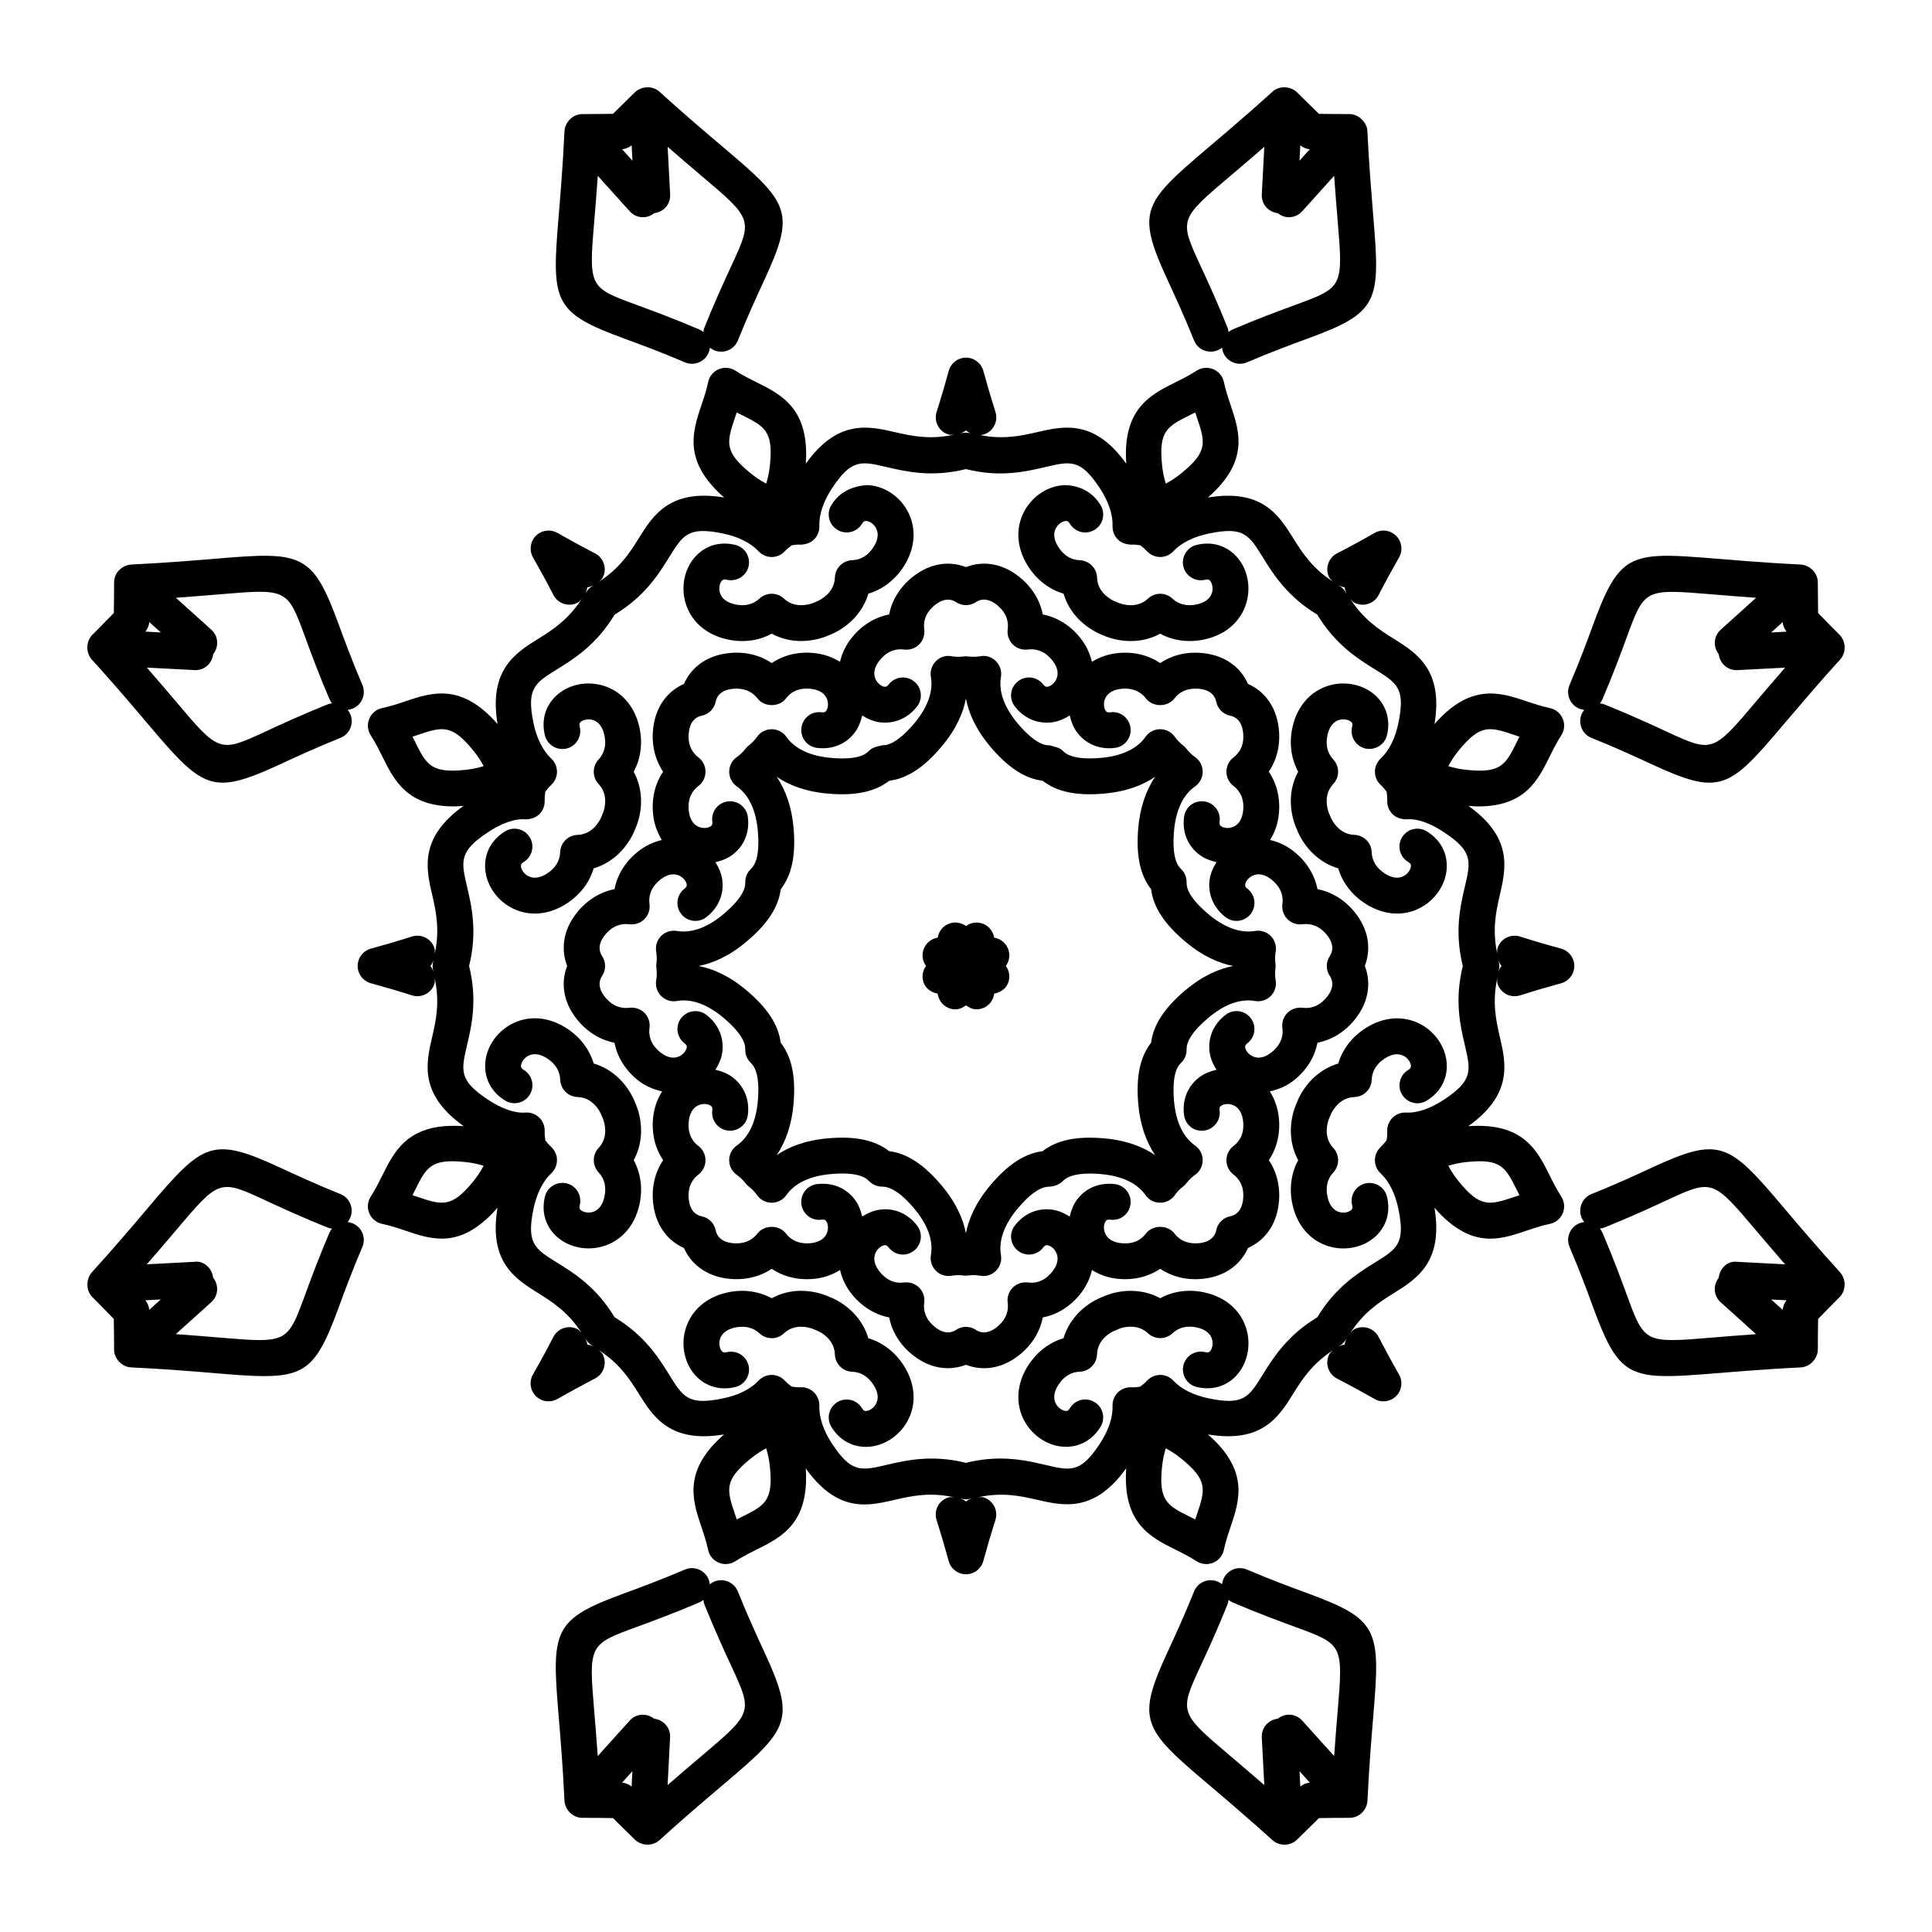 <?xml version="1.0" encoding="UTF-8"?>
<!-- Uploaded to: ICON Repo, www.iconrepo.com, Generator: ICON Repo Mixer Tools -->
<svg fill="#000000" width="800px" height="800px" version="1.1" viewBox="144 144 512 512" xmlns="http://www.w3.org/2000/svg">
 <g>
  <path d="m388.85 404.59c0.637 1.555 2.07 2.453 3.648 2.719 0.203 1.672 1.27 3.16 2.894 3.824 0.586 0.242 1.199 0.352 1.801 0.352 1.035 0 1.969-0.441 2.793-1.066 0.828 0.625 1.762 1.066 2.793 1.066 0.613 0 1.227-0.121 1.82-0.363 1.621-0.668 2.68-2.156 2.879-3.82 1.574-0.27 3.004-1.164 3.641-2.715 0.648-1.566 0.395-3.301-0.555-4.606 0.949-1.305 1.203-3.039 0.555-4.606-0.645-1.566-2.059-2.633-3.656-2.887-0.254-1.594-1.301-3.004-2.867-3.648-1.555-0.633-3.297-0.379-4.609 0.562-1.305-0.953-3.043-1.211-4.598-0.574-1.574 0.641-2.633 2.059-2.887 3.66-1.602 0.254-3.012 1.316-3.656 2.887-0.648 1.566-0.395 3.301 0.555 4.606-0.945 1.309-1.199 3.043-0.551 4.609z"/>
  <path d="m344.84 364.27c0.641 7.566-1.215 9.395-1.914 10.082-0.918 0.902-1.43 2.137-1.422 3.426 0.008 0.977 0.027 3.582-5.777 8.477-4.242 3.574-8.492 5.106-12.328 4.457-1.512-0.25-3.09 0.223-4.188 1.316-1.094 1.105-1.586 2.664-1.312 4.188 0.176 1.02 0.199 2.078 0.055 3.164-0.051 0.41-0.051 0.816 0 1.227 0.145 1.078 0.121 2.144-0.055 3.164-0.27 1.531 0.223 3.09 1.316 4.188 1.105 1.105 2.668 1.586 4.191 1.316 3.777-0.676 8.062 0.855 12.32 4.445 5.805 4.902 5.789 7.512 5.777 8.484-0.008 1.289 0.5 2.523 1.422 3.426 0.695 0.688 2.555 2.516 1.914 10.082-0.469 5.543-2.394 9.645-5.566 11.855-1.273 0.891-2.027 2.34-2.031 3.891s0.75 3.008 2.019 3.898c0.855 0.594 1.625 1.336 2.297 2.211 0.25 0.324 0.539 0.613 0.859 0.863 0.867 0.66 1.602 1.43 2.191 2.273 0.887 1.273 2.34 2.031 3.894 2.031h0.004c1.551 0 3.008-0.762 3.894-2.031 2.223-3.176 6.32-5.098 11.867-5.57 7.562-0.66 9.379 1.215 10.078 1.914 0.902 0.93 2.336 1.449 3.422 1.422 0.895 0.055 3.559-0.047 8.48 5.773 3.582 4.25 5.125 8.512 4.453 12.328-0.266 1.531 0.227 3.09 1.316 4.188 0.902 0.902 2.113 1.391 3.363 1.391 0.27 0 0.543-0.02 0.812-0.074 1.039-0.156 2.106-0.195 3.199-0.055 0.391 0.055 0.797 0.055 1.188 0 1.109-0.148 2.176-0.113 3.199 0.055 1.547 0.324 3.09-0.223 4.176-1.328 1.094-1.094 1.582-2.656 1.312-4.176-0.672-3.816 0.867-8.078 4.445-12.328 4.922-5.82 7.562-5.746 8.484-5.773 1.094-0.082 2.519-0.492 3.422-1.422 0.691-0.688 2.539-2.535 10.086-1.914 5.539 0.473 9.637 2.394 11.859 5.57 0.887 1.273 2.344 2.031 3.894 2.031h0.004c1.555 0 3.008-0.762 3.894-2.031 0.59-0.844 1.324-1.617 2.191-2.273 0.32-0.25 0.609-0.539 0.859-0.863 0.672-0.871 1.445-1.617 2.297-2.211 1.266-0.891 2.019-2.348 2.019-3.898s-0.762-3-2.031-3.891c-3.172-2.211-5.098-6.312-5.566-11.855-0.637-7.574 1.215-9.395 1.914-10.082 0.918-0.902 1.43-2.137 1.422-3.426-0.008-0.977-0.027-3.574 5.773-8.484 4.262-3.594 8.527-5.125 12.324-4.445 1.523 0.27 3.09-0.215 4.191-1.316 1.094-1.094 1.586-2.656 1.316-4.188-0.176-1.02-0.199-2.09-0.055-3.164 0.051-0.41 0.051-0.816 0-1.227-0.145-1.086-0.121-2.144 0.055-3.164 0.273-1.523-0.219-3.082-1.312-4.188-1.102-1.094-2.656-1.578-4.188-1.316-3.875 0.648-8.086-0.883-12.332-4.457-5.801-4.902-5.785-7.5-5.773-8.477 0.008-1.289-0.5-2.523-1.422-3.426-0.695-0.688-2.547-2.508-1.914-10.082 0.469-5.543 2.394-9.645 5.566-11.855 1.273-0.891 2.031-2.34 2.031-3.891 0-1.551-0.75-3.008-2.019-3.898-0.855-0.594-1.625-1.336-2.297-2.211-0.25-0.324-0.539-0.613-0.859-0.863-0.867-0.66-1.602-1.43-2.191-2.273-0.887-1.273-2.34-2.031-3.894-2.031h-0.004c-1.551 0-3.008 0.762-3.894 2.031-2.219 3.164-6.316 5.098-11.859 5.57-7.539 0.648-9.402-1.227-10.086-1.914-0.902-0.918-2.223-1.012-3.422-1.422-0.902 0.02-3.559 0.047-8.48-5.773-3.582-4.25-5.125-8.512-4.453-12.328 0.27-1.523-0.219-3.082-1.312-4.176-1.086-1.105-2.621-1.645-4.176-1.328-1.02 0.168-2.09 0.203-3.199 0.055-0.391-0.055-0.797-0.055-1.188 0-1.09 0.148-2.16 0.121-3.199-0.055-1.527-0.324-3.082 0.223-4.176 1.316-1.09 1.094-1.582 2.656-1.316 4.188 0.672 3.816-0.867 8.078-4.445 12.328-4.926 5.82-7.617 5.766-8.484 5.773-1.188 0.297-2.519 0.5-3.422 1.422-0.688 0.695-2.523 2.582-10.07 1.914-5.551-0.473-9.656-2.406-11.871-5.57-0.887-1.273-2.344-2.031-3.894-2.031h-0.004c-1.555 0-3.008 0.762-3.894 2.031-0.59 0.844-1.324 1.617-2.191 2.273-0.32 0.25-0.609 0.539-0.859 0.863-0.672 0.871-1.445 1.617-2.297 2.211-1.266 0.891-2.023 2.348-2.019 3.898 0.004 1.551 0.762 3 2.031 3.891 3.168 2.211 5.094 6.312 5.562 11.855zm6.062 15.391c2.934-3.769 4.023-8.977 3.406-16.191-0.445-5.309-1.996-9.953-4.481-13.617 3.156 2.164 7.551 3.945 13.637 4.465 7.207 0.633 12.418-0.484 16.184-3.406 4.738-0.594 9.195-3.508 13.863-9.043 3.914-4.641 5.754-8.984 6.469-12.727 0.715 3.742 2.559 8.086 6.469 12.727 4.668 5.531 9.121 8.449 13.859 9.043 3.769 2.926 8.98 4.039 16.199 3.406 6.082-0.52 10.473-2.312 13.621-4.465-2.484 3.668-4.035 8.309-4.481 13.617-0.613 7.215 0.477 12.422 3.406 16.191 0.594 4.742 3.508 9.191 9.035 13.852 4.633 3.918 8.977 5.766 12.723 6.481-3.742 0.715-8.082 2.562-12.723 6.469-5.527 4.668-8.441 9.125-9.035 13.859-2.934 3.769-4.019 8.977-3.406 16.191 0.445 5.309 1.996 9.953 4.473 13.609-3.156-2.152-7.547-3.945-13.621-4.457-7.227-0.621-12.418 0.465-16.195 3.406-4.738 0.594-9.195 3.508-13.863 9.043-3.906 4.641-5.754 8.984-6.465 12.727-0.715-3.742-2.562-8.094-6.477-12.727-4.664-5.531-9.121-8.449-13.859-9.043-3.777-2.941-9.023-4.047-16.184-3.406-6.082 0.512-10.477 2.301-13.633 4.457 2.484-3.656 4.027-8.301 4.473-13.609 0.617-7.215-0.473-12.422-3.406-16.191-0.594-4.742-3.508-9.191-9.043-13.859-4.637-3.918-8.977-5.754-12.719-6.469 3.746-0.715 8.086-2.562 12.719-6.469 5.547-4.672 8.461-9.121 9.055-13.863z"/>
  <path d="m319.41 366.61c-2.215 0.512-4.391 1.504-6.391 3.106-3.32 2.672-5.445 6.137-6.172 9.922-3.789 0.734-7.25 2.859-9.922 6.172-4.047 5.039-4.144 10.238-2.633 14.176-1.52 3.926-1.422 9.125 2.633 14.176 2.672 3.324 6.137 5.441 9.922 6.172 0.73 3.789 2.856 7.25 6.18 9.914 2.012 1.617 4.215 2.481 6.449 2.988-1.246 1.949-2.098 4.242-2.383 6.844-0.461 4.242 0.488 8.188 2.648 11.383-2.164 3.203-3.109 7.148-2.648 11.391 0.707 6.426 4.309 10.176 8.16 11.883 1.707 3.844 5.453 7.445 11.879 8.152 4.223 0.438 8.188-0.492 11.387-2.644 2.664 1.801 5.859 2.758 9.297 2.758 0.688 0 1.387-0.039 2.09-0.113 2.543-0.277 4.785-1.113 6.715-2.316 0.512 2.215 1.508 4.394 3.113 6.391 2.668 3.324 6.133 5.441 9.918 6.172 0.73 3.789 2.856 7.25 6.18 9.922 3.18 2.555 6.414 3.527 9.352 3.527 1.73 0 3.359-0.336 4.816-0.902 3.938 1.531 9.125 1.41 14.172-2.629 3.32-2.672 5.445-6.137 6.172-9.922 3.789-0.734 7.25-2.859 9.918-6.172 1.605-2 2.602-4.18 3.113-6.394 1.926 1.203 4.172 2.043 6.715 2.32 0.699 0.074 1.398 0.113 2.086 0.113 3.445 0 6.633-0.957 9.297-2.758 3.195 2.164 7.152 3.102 11.391 2.644 6.418-0.707 10.164-4.309 11.871-8.152 3.852-1.707 7.453-5.457 8.16-11.883 0.465-4.234-0.484-8.188-2.644-11.391 2.164-3.195 3.109-7.148 2.644-11.383-0.281-2.598-1.133-4.891-2.379-6.844 2.234-0.508 4.434-1.371 6.445-2.988 3.328-2.664 5.453-6.125 6.184-9.914 3.789-0.734 7.25-2.859 9.918-6.172 4.051-5.051 4.148-10.25 2.633-14.176 1.512-3.938 1.414-9.133-2.633-14.176-2.668-3.324-6.133-5.441-9.918-6.172-0.734-3.789-2.856-7.25-6.184-9.922-1.992-1.605-4.168-2.598-6.379-3.109 1.203-1.926 2.035-4.168 2.312-6.711 0.465-4.242-0.484-8.188-2.644-11.383 2.164-3.203 3.109-7.156 2.644-11.391-0.707-6.426-4.309-10.176-8.16-11.871-1.707-3.863-5.453-7.465-11.879-8.16-4.266-0.473-8.188 0.484-11.387 2.644-3.199-2.164-7.152-3.117-11.383-2.644-2.543 0.273-4.789 1.109-6.715 2.312-0.512-2.215-1.508-4.391-3.109-6.379-2.668-3.332-6.133-5.457-9.918-6.184-0.734-3.797-2.859-7.258-6.184-9.922-5.039-4.059-10.238-4.16-14.164-2.629-3.914-1.523-9.129-1.422-14.172 2.629-3.324 2.664-5.449 6.125-6.184 9.922-3.789 0.723-7.25 2.852-9.914 6.172-1.605 1.996-2.602 4.172-3.113 6.387-1.926-1.203-4.168-2.035-6.711-2.312-4.246-0.473-8.191 0.484-11.387 2.644-3.199-2.164-7.133-3.117-11.383-2.644-6.426 0.695-10.176 4.297-11.883 8.16-3.852 1.699-7.453 5.449-8.16 11.883-0.461 4.234 0.488 8.18 2.648 11.383-2.164 3.184-3.109 7.137-2.648 11.383 0.281 2.551 1.117 4.793 2.32 6.719zm9.676-21.883c-1.371-1.039-2.93-3.027-2.543-6.562 0.371-3.406 2.273-4.269 3.379-4.484 1.898-0.371 3.383-1.855 3.754-3.758 0.219-1.105 1.086-3.016 4.484-3.379 3.523-0.336 5.527 1.16 6.566 2.535 1.801 2.375 5.773 2.375 7.574 0 1.039-1.375 2.981-2.926 6.566-2.535 2.144 0.23 3.609 1.125 4.238 2.582 0.543 1.262 0.324 2.617-0.164 3.269-0.148 0.188-0.41 0.492-1.223 0.371-2.664-0.371-4.988 1.504-5.332 4.094-0.344 2.609 1.488 4.996 4.09 5.336 4.019 0.512 7.691-0.957 10.051-4.074 0.996-1.32 1.586-2.887 1.961-4.519 1.422 0.887 2.949 1.582 4.586 1.809 3.867 0.492 7.504-1.012 9.98-4.223 1.602-2.09 1.207-5.07-0.879-6.664-2.086-1.605-5.074-1.199-6.66 0.871-0.535 0.688-0.918 0.602-1.133 0.602-0.797-0.113-1.918-0.918-2.422-2.199-0.586-1.477-0.18-3.137 1.176-4.828 2.227-2.777 4.719-3.055 6.434-2.84 1.438 0.195 2.961-0.289 4.012-1.348 1.055-1.051 1.551-2.535 1.348-4.012-0.23-1.707 0.07-4.207 2.844-6.441 2.668-2.125 4.633-1.402 5.566-0.77 1.605 1.078 3.703 1.078 5.309 0 0.934-0.633 2.887-1.363 5.559 0.77 2.777 2.238 3.078 4.734 2.844 6.441-0.203 1.477 0.293 2.961 1.348 4.012 1.055 1.059 2.562 1.531 4.012 1.348 1.727-0.223 4.207 0.074 6.438 2.852 1.352 1.68 1.754 3.344 1.168 4.816-0.508 1.281-1.625 2.09-2.422 2.199-0.223 0.008-0.602 0.082-1.133-0.602-1.582-2.07-4.562-2.481-6.66-0.871-2.086 1.598-2.481 4.578-0.879 6.664 2.148 2.793 5.176 4.324 8.473 4.324 0.496 0 1.004-0.039 1.508-0.102 1.637-0.227 3.164-0.922 4.586-1.809 0.379 1.633 0.965 3.199 1.961 4.519 2.359 3.117 6.051 4.594 10.051 4.074 2.598-0.344 4.434-2.731 4.09-5.336-0.344-2.59-2.672-4.473-5.332-4.094-0.805 0.129-1.07-0.168-1.223-0.371-0.484-0.641-0.707-2.004-0.164-3.269 0.633-1.457 2.098-2.348 4.242-2.582 3.484-0.363 5.519 1.16 6.562 2.535 1.801 2.375 5.773 2.375 7.574 0 1.039-1.375 3.043-2.867 6.574-2.535 3.394 0.363 4.262 2.273 4.481 3.379 0.371 1.902 1.855 3.387 3.754 3.758 1.105 0.215 3.008 1.078 3.379 4.484 0.387 3.535-1.168 5.523-2.543 6.562-1.184 0.902-1.879 2.301-1.879 3.789 0 1.496 0.699 2.894 1.891 3.789 1.371 1.039 2.926 3.016 2.535 6.562-0.23 2.144-1.129 3.609-2.586 4.242-1.258 0.547-2.617 0.324-3.269-0.168-0.195-0.148-0.488-0.371-0.375-1.215 0.344-2.598-1.488-4.996-4.09-5.336-2.703-0.324-4.996 1.496-5.332 4.094-0.535 4.027 0.953 7.688 4.07 10.043 1.32 1 2.891 1.578 4.527 1.957-0.891 1.422-1.59 2.953-1.816 4.598-0.539 3.871 1.004 7.512 4.227 9.98 2.094 1.625 5.074 1.199 6.66-0.871 1.602-2.09 1.207-5.07-0.879-6.664-0.676-0.52-0.625-0.891-0.594-1.133 0.113-0.797 0.918-1.922 2.195-2.422 1.473-0.594 3.148-0.195 4.816 1.16 2.785 2.238 3.086 4.734 2.852 6.434-0.207 1.477 0.293 2.961 1.34 4.019 1.059 1.059 2.559 1.551 4.016 1.348 1.723-0.203 4.211 0.074 6.441 2.852 2.141 2.664 1.402 4.633 0.773 5.57-1.078 1.598-1.078 3.695 0.004 5.301 0.625 0.938 1.359 2.894-0.781 5.559-2.234 2.777-4.719 3.082-6.441 2.852-1.453-0.156-2.957 0.289-4.016 1.348-1.051 1.059-1.551 2.543-1.34 4.019 0.238 1.699-0.066 4.188-2.852 6.426-1.68 1.355-3.348 1.766-4.816 1.168-1.277-0.5-2.082-1.625-2.195-2.422-0.031-0.242-0.082-0.613 0.594-1.133 2.086-1.598 2.481-4.578 0.879-6.664-1.586-2.07-4.566-2.481-6.66-0.871-3.227 2.469-4.766 6.109-4.227 9.98 0.23 1.641 0.922 3.168 1.812 4.59-1.633 0.375-3.203 0.965-4.523 1.965-3.117 2.359-4.606 6.016-4.07 10.043 0.34 2.598 2.621 4.457 5.332 4.094 2.598-0.344 4.434-2.738 4.09-5.336-0.113-0.844 0.18-1.066 0.375-1.215 0.648-0.484 2.012-0.707 3.273-0.168 1.453 0.633 2.348 2.098 2.582 4.242 0.391 3.547-1.164 5.523-2.535 6.562-1.188 0.891-1.891 2.293-1.891 3.789 0 1.484 0.695 2.887 1.879 3.789 1.375 1.039 2.93 3.027 2.543 6.562-0.371 3.406-2.273 4.269-3.379 4.484-1.898 0.371-3.383 1.855-3.754 3.758-0.215 1.094-1.086 3.008-4.484 3.379-3.523 0.336-5.523-1.16-6.562-2.543-1.801-2.375-5.785-2.375-7.586 0-1.039 1.383-2.977 2.914-6.559 2.543-2.144-0.23-3.609-1.133-4.242-2.59-0.543-1.254-0.32-2.617 0.164-3.258 0.148-0.195 0.387-0.484 1.223-0.371 2.668 0.352 4.988-1.504 5.332-4.094 0.344-2.609-1.488-4.996-4.09-5.336-4.078-0.484-7.695 0.957-10.051 4.074-0.996 1.316-1.586 2.883-1.961 4.516-1.422-0.891-2.949-1.582-4.586-1.805-3.852-0.574-7.512 0.992-9.984 4.234-1.598 2.078-1.203 5.059 0.883 6.656 2.098 1.625 5.078 1.215 6.664-0.883 0.52-0.676 0.883-0.641 1.129-0.594 0.797 0.113 1.918 0.918 2.422 2.191 0.586 1.477 0.18 3.148-1.168 4.828-2.238 2.785-4.703 3.09-6.438 2.852-1.438-0.168-2.957 0.297-4.012 1.348-1.055 1.051-1.551 2.535-1.348 4.012 0.238 1.707-0.07 4.207-2.844 6.441-2.672 2.137-4.629 1.41-5.559 0.77-1.605-1.078-3.703-1.078-5.309 0-0.934 0.641-2.894 1.363-5.559-0.77-2.781-2.238-3.086-4.734-2.852-6.441 0.203-1.477-0.293-2.961-1.348-4.012-1.051-1.059-2.574-1.523-4.012-1.348-1.703 0.242-4.195-0.066-6.438-2.852-1.352-1.68-1.754-3.352-1.168-4.828 0.508-1.273 1.625-2.078 2.422-2.191 0.246-0.039 0.609-0.074 1.129 0.594 1.602 2.098 4.582 2.508 6.664 0.883 2.086-1.598 2.481-4.578 0.883-6.656-2.473-3.238-6.117-4.809-9.984-4.234-1.637 0.227-3.164 0.918-4.586 1.805-0.379-1.633-0.965-3.199-1.965-4.516-2.359-3.117-5.996-4.566-10.051-4.074-2.598 0.344-4.434 2.731-4.09 5.336 0.344 2.59 2.664 4.438 5.332 4.094 0.867-0.113 1.078 0.176 1.223 0.371 0.488 0.641 0.707 2.004 0.164 3.269-0.625 1.449-2.094 2.348-4.238 2.582-3.519 0.336-5.523-1.16-6.562-2.543-1.801-2.375-5.785-2.375-7.586 0-1.039 1.383-3.09 2.879-6.559 2.543-3.402-0.371-4.273-2.285-4.488-3.379-0.371-1.902-1.855-3.387-3.754-3.758-1.105-0.215-3.008-1.078-3.379-4.473-0.387-3.547 1.176-5.531 2.543-6.574 1.188-0.902 1.883-2.301 1.883-3.789 0-1.496-0.699-2.894-1.891-3.797-1.371-1.031-2.926-3.008-2.539-6.555 0.23-2.144 1.129-3.609 2.586-4.242 1.262-0.547 2.629-0.324 3.269 0.168 0.195 0.148 0.488 0.371 0.375 1.215-0.344 2.598 1.488 4.996 4.09 5.336 2.648 0.363 4.988-1.496 5.332-4.094 0.535-4.027-0.953-7.688-4.066-10.043-1.32-1-2.891-1.59-4.523-1.969 0.887-1.422 1.582-2.949 1.809-4.586 0.539-3.871-1.004-7.512-4.227-9.98-2.09-1.605-5.059-1.199-6.664 0.871-1.598 2.09-1.203 5.07 0.883 6.664 0.684 0.527 0.633 0.891 0.598 1.133-0.113 0.797-0.918 1.914-2.195 2.422-1.465 0.586-3.141 0.176-4.828-1.168-2.777-2.238-3.078-4.727-2.844-6.434 0.203-1.477-0.293-2.961-1.348-4.012-1.051-1.059-2.566-1.512-4.012-1.348-1.691 0.23-4.207-0.074-6.441-2.852-2.141-2.664-1.406-4.621-0.781-5.559 1.082-1.605 1.082-3.703 0.004-5.301-0.625-0.938-1.363-2.906 0.773-5.57 2.238-2.777 4.754-3.055 6.441-2.852 1.453 0.215 2.961-0.289 4.012-1.348 1.055-1.051 1.551-2.535 1.348-4.012-0.238-1.707 0.07-4.207 2.844-6.441 1.68-1.348 3.359-1.746 4.828-1.16 1.277 0.5 2.086 1.625 2.195 2.422 0.031 0.242 0.082 0.602-0.598 1.133-2.086 1.598-2.481 4.578-0.883 6.664 1.605 2.07 4.578 2.496 6.664 0.871 3.227-2.469 4.766-6.109 4.227-9.98-0.227-1.641-0.922-3.172-1.812-4.598 1.637-0.375 3.207-0.953 4.531-1.957 3.113-2.359 4.602-6.016 4.066-10.043-0.344-2.598-2.691-4.43-5.332-4.094-2.598 0.344-4.434 2.738-4.09 5.336 0.113 0.844-0.18 1.066-0.375 1.215-0.645 0.492-1.996 0.715-3.269 0.168-1.457-0.633-2.348-2.098-2.586-4.242-0.387-3.547 1.168-5.523 2.539-6.555 1.188-0.902 1.891-2.301 1.891-3.797 0.012-1.488-0.688-2.891-1.875-3.793z"/>
  <path d="m336.6 313.41c4.25 0.984 8.414 0.438 11.91-1.484 2.363 1.289 5.031 1.957 7.816 1.957 1.332 0 2.695-0.156 4.062-0.465 1.207-0.27 2.367-0.66 3.137-1.02 1.129-0.426 2.223-0.965 3.231-1.605 3.684-2.32 6.242-5.652 7.367-9.469 3.82-1.125 7.152-3.684 9.473-7.371 2.988-4.754 3.328-10.035 0.934-14.492-2.199-4.094-6.441-6.805-10.809-6.906-3.894 0.277-7.34 1.867-9.43 5.348-1.348 2.254-0.613 5.172 1.637 6.516 2.25 1.363 5.176 0.613 6.519-1.633 0.441-0.734 0.832-0.723 1.055-0.723 0.805 0.02 2.004 0.688 2.656 1.902 0.75 1.391 0.543 3.102-0.609 4.922-1.422 2.266-3.387 3.5-5.691 3.566-2.508 0.082-4.527 2.098-4.606 4.606-0.07 2.301-1.301 4.269-3.574 5.699-0.477 0.305-0.961 0.547-1.801 0.871-0.477 0.215-0.996 0.391-1.574 0.52-2.598 0.586-4.859 0.066-6.543-1.504-1.82-1.727-4.68-1.727-6.5 0-1.695 1.57-3.953 2.09-6.551 1.504-2.102-0.484-3.457-1.531-3.914-3.055-0.398-1.309-0.02-2.644 0.535-3.223 0.172-0.176 0.434-0.453 1.254-0.23 2.539 0.574 5.125-0.91 5.769-3.453 0.641-2.543-0.906-5.133-3.449-5.773-3.949-0.984-7.746 0.055-10.449 2.894-3.023 3.156-4.102 8.078-2.762 12.531 1.465 4.848 5.438 8.336 10.906 9.57z"/>
  <path d="m425.86 301.33c1.117 3.816 3.676 7.148 7.348 9.449 1.031 0.66 2.129 1.207 2.918 1.484 1.082 0.5 2.246 0.891 3.434 1.152 1.383 0.316 2.754 0.473 4.098 0.473 2.789 0 5.453-0.668 7.812-1.957 3.492 1.914 7.652 2.449 11.906 1.484 5.473-1.234 9.445-4.727 10.906-9.57 1.34-4.457 0.262-9.375-2.762-12.531-2.703-2.84-6.5-3.879-10.449-2.894-2.543 0.641-4.09 3.231-3.449 5.773 0.641 2.543 3.238 4.059 5.769 3.453 0.812-0.223 1.082 0.055 1.254 0.23 0.551 0.574 0.934 1.914 0.535 3.223-0.453 1.523-1.809 2.57-3.918 3.055-2.598 0.586-4.856 0.066-6.543-1.504-1.828-1.727-4.676-1.727-6.504 0-1.672 1.578-3.922 2.106-6.566 1.496-0.551-0.121-1.066-0.289-1.875-0.648-0.512-0.188-0.992-0.426-1.488-0.75-2.254-1.41-3.484-3.379-3.555-5.68-0.078-2.508-2.098-4.519-4.606-4.606-2.301-0.066-4.269-1.301-5.691-3.566-1.152-1.82-1.359-3.527-0.609-4.922 0.648-1.215 1.852-1.883 2.656-1.902 0.301 0 0.617-0.008 1.055 0.723 1.352 2.246 4.269 3 6.519 1.633 2.25-1.348 2.984-4.262 1.637-6.516-2.09-3.492-5.539-5.262-9.43-5.348-4.367 0.102-8.609 2.812-10.809 6.906-2.394 4.457-2.055 9.738 0.934 14.492 2.316 3.684 5.652 6.246 9.473 7.367z"/>
  <path d="m486.55 360.41c0.281 1.242 0.676 2.406 1.016 3.09 0.41 1.113 0.953 2.211 1.609 3.25 2.32 3.684 5.652 6.246 9.469 7.371 1.129 3.816 3.684 7.148 7.371 9.469 2.656 1.672 5.477 2.516 8.23 2.516 7.238 0 13.02-5.902 13.164-12.395 0.09-3.906-1.859-7.344-5.348-9.422-2.234-1.363-5.172-0.621-6.516 1.633-1.348 2.254-0.613 5.172 1.645 6.516 0.734 0.445 0.723 0.809 0.719 1.051-0.02 0.809-0.691 2.016-1.902 2.664-1.41 0.762-3.106 0.539-4.926-0.602-2.262-1.422-3.492-3.398-3.57-5.711-0.078-2.508-2.094-4.512-4.602-4.594-2.297-0.066-4.266-1.301-5.695-3.574-0.305-0.484-0.551-0.977-0.887-1.828-0.203-0.445-0.375-0.957-0.512-1.539-0.59-2.598-0.07-4.863 1.504-6.535 1.719-1.828 1.723-4.68 0.008-6.508-1.582-1.691-2.102-3.953-1.508-6.555 0.477-2.098 1.531-3.453 3.051-3.918 1.332-0.379 2.644-0.008 3.227 0.539 0.176 0.168 0.441 0.426 0.23 1.254-0.641 2.543 0.906 5.133 3.449 5.773 2.519 0.574 5.129-0.91 5.769-3.453 0.988-3.945-0.059-7.75-2.887-10.453-3.156-3.008-8.086-4.094-12.527-2.758-4.848 1.457-8.34 5.441-9.582 10.906-0.969 4.242-0.422 8.41 1.484 11.91-1.902 3.492-2.449 7.66-1.484 11.902z"/>
  <path d="m520.51 415.45c-4.465-2.406-9.738-2.043-14.496 0.938-3.68 2.32-6.238 5.652-7.367 9.469-3.816 1.125-7.148 3.684-9.473 7.371-0.664 1.059-1.203 2.152-1.449 2.879-0.496 1.059-0.891 2.219-1.168 3.453-0.969 4.25-0.422 8.418 1.48 11.91-1.906 3.5-2.449 7.668-1.484 11.902 1.242 5.477 4.738 9.461 9.586 10.918 1.262 0.379 2.57 0.566 3.863 0.566 3.246 0 6.406-1.168 8.664-3.324 2.828-2.703 3.875-6.508 2.887-10.453-0.641-2.543-3.227-4.059-5.769-3.453-2.543 0.641-4.09 3.231-3.449 5.773 0.207 0.828-0.055 1.086-0.23 1.254-0.582 0.547-1.895 0.938-3.227 0.539-1.52-0.465-2.57-1.82-3.055-3.926-0.594-2.598-0.07-4.863 1.504-6.535 1.723-1.828 1.723-4.688 0-6.516-1.574-1.672-2.094-3.938-1.5-6.543 0.129-0.574 0.301-1.086 0.664-1.902 0.176-0.484 0.426-0.984 0.734-1.477 1.426-2.254 3.387-3.492 5.691-3.555 2.508-0.082 4.519-2.09 4.602-4.594 0.078-2.312 1.309-4.289 3.566-5.711 1.824-1.141 3.527-1.363 4.93-0.602 1.211 0.648 1.883 1.855 1.902 2.664 0.004 0.242 0.016 0.602-0.719 1.051-2.254 1.348-2.988 4.262-1.645 6.516 1.348 2.254 4.285 3 6.516 1.633 3.484-2.078 5.434-5.516 5.348-9.422-0.102-4.371-2.812-8.625-6.906-10.824z"/>
  <path d="m463.37 486.55c-4.246-0.984-8.41-0.418-11.902 1.496-3.496-1.914-7.668-2.449-11.93-1.496-1.207 0.289-2.359 0.676-3.027 1.004-1.09 0.391-2.191 0.938-3.297 1.625-3.68 2.32-6.238 5.652-7.363 9.469-3.82 1.125-7.152 3.684-9.473 7.371-2.988 4.754-3.328 10.035-0.934 14.492 2.199 4.094 6.441 6.805 10.809 6.906h0.262c3.797 0 7.129-1.941 9.172-5.348 1.348-2.254 0.613-5.172-1.637-6.516-2.25-1.363-5.172-0.613-6.519 1.633-0.438 0.734-0.75 0.77-1.055 0.723-0.805-0.02-2.004-0.688-2.656-1.902-0.75-1.391-0.543-3.102 0.609-4.922 1.422-2.266 3.387-3.5 5.691-3.566 2.508-0.082 4.527-2.098 4.606-4.606 0.07-2.301 1.301-4.269 3.543-5.691 0.516-0.316 1.004-0.566 1.848-0.883 0.469-0.223 0.996-0.398 1.551-0.527 2.609-0.586 4.883-0.047 6.551 1.512 1.828 1.727 4.684 1.727 6.504 0 1.691-1.57 3.949-2.106 6.551-1.512 2.102 0.484 3.457 1.539 3.914 3.055 0.398 1.316 0.02 2.656-0.535 3.231-0.172 0.168-0.441 0.438-1.254 0.23-2.555-0.621-5.133 0.91-5.769 3.453-0.641 2.543 0.906 5.133 3.449 5.773 3.961 0.977 7.758-0.066 10.449-2.887 3.016-3.164 4.102-8.086 2.762-12.543-1.465-4.84-5.438-8.332-10.918-9.574z"/>
  <path d="m374.12 498.65c-1.125-3.816-3.684-7.148-7.379-9.477-1.082-0.676-2.176-1.215-2.891-1.457-1.066-0.492-2.219-0.883-3.438-1.16-4.246-0.984-8.41-0.418-11.902 1.496-3.496-1.902-7.676-2.481-11.906-1.496-5.477 1.242-9.449 4.734-10.906 9.582-1.34 4.457-0.254 9.375 2.762 12.543 2.691 2.82 6.484 3.863 10.449 2.887 2.543-0.641 4.09-3.231 3.449-5.773s-3.207-4.059-5.769-3.453c-0.82 0.203-1.082-0.066-1.254-0.23-0.551-0.574-0.934-1.914-0.535-3.231 0.453-1.512 1.809-2.57 3.906-3.055 2.59-0.559 4.863-0.066 6.555 1.512 1.82 1.727 4.68 1.727 6.5 0 1.684-1.578 3.938-2.106 6.531-1.512 0.574 0.129 1.109 0.305 1.957 0.688 0.453 0.156 0.945 0.41 1.445 0.715 2.262 1.43 3.492 3.398 3.559 5.699 0.078 2.508 2.098 4.519 4.606 4.606 2.301 0.066 4.269 1.301 5.691 3.566 1.152 1.82 1.359 3.527 0.609 4.922-0.648 1.215-1.852 1.883-2.656 1.902-0.223 0.047-0.613 0.008-1.055-0.723-1.348-2.246-4.269-3-6.519-1.633-2.25 1.348-2.984 4.262-1.637 6.516 2.043 3.406 5.371 5.348 9.172 5.348h0.262c4.367-0.102 8.609-2.812 10.809-6.906 2.394-4.457 2.055-9.738-0.934-14.492-2.328-3.695-5.66-6.258-9.48-7.383z"/>
  <path d="m277.91 435.68c2.234 1.363 5.16 0.621 6.516-1.633 1.348-2.254 0.613-5.172-1.645-6.516-0.734-0.445-0.723-0.809-0.719-1.051 0.02-0.809 0.691-2.016 1.902-2.664 1.406-0.762 3.109-0.539 4.926 0.602 2.262 1.422 3.492 3.398 3.57 5.711 0.078 2.508 2.094 4.512 4.602 4.594 2.301 0.066 4.269 1.301 5.676 3.527 0.316 0.512 0.57 1.02 0.906 1.875 0.203 0.445 0.379 0.965 0.512 1.531 0.594 2.609 0.07 4.875-1.504 6.543-1.723 1.828-1.723 4.688 0 6.516 1.578 1.672 2.098 3.938 1.508 6.535-0.484 2.106-1.535 3.461-3.059 3.926-1.309 0.398-2.641 0.008-3.227-0.539-0.176-0.168-0.441-0.426-0.23-1.254 0.641-2.543-0.906-5.133-3.449-5.773-2.562-0.621-5.129 0.91-5.769 3.453-0.988 3.945 0.059 7.75 2.887 10.445 2.262 2.164 5.422 3.332 8.672 3.332 1.285 0 2.59-0.188 3.856-0.566 4.848-1.457 8.34-5.43 9.59-10.918 0.961-4.242 0.414-8.41-1.488-11.902 1.902-3.492 2.449-7.668 1.48-11.93-0.289-1.234-0.676-2.394-1.012-3.062-0.398-1.086-0.934-2.172-1.609-3.258-2.324-3.684-5.652-6.238-9.469-7.363-1.129-3.816-3.684-7.148-7.371-9.469-4.75-2.988-10.031-3.352-14.492-0.938-4.094 2.199-6.805 6.453-6.902 10.816-0.09 3.914 1.859 7.348 5.344 9.43z"/>
  <path d="m279.46 384.53c1.969 1.059 4.094 1.578 6.262 1.578 2.754 0 5.574-0.844 8.234-2.516 3.68-2.32 6.238-5.652 7.367-9.469 3.816-1.125 7.148-3.684 9.473-7.379 0.664-1.051 1.203-2.144 1.449-2.867 0.492-1.039 0.883-2.199 1.18-3.461 0.961-4.242 0.414-8.41-1.496-11.902 1.906-3.5 2.457-7.668 1.488-11.91-1.242-5.477-4.738-9.449-9.586-10.906-4.465-1.348-9.367-0.262-12.527 2.766-2.828 2.691-3.875 6.5-2.887 10.445 0.645 2.543 3.231 4.059 5.769 3.453 2.543-0.641 4.09-3.231 3.449-5.773-0.207-0.828 0.055-1.086 0.23-1.254 0.586-0.547 1.918-0.918 3.227-0.539 1.523 0.465 2.574 1.82 3.055 3.918 0.594 2.598 0.07 4.863-1.512 6.555-1.711 1.828-1.707 4.68 0.008 6.508 1.574 1.672 2.098 3.938 1.512 6.516-0.141 0.594-0.316 1.113-0.676 1.93-0.176 0.484-0.426 0.984-0.73 1.465-1.426 2.266-3.394 3.5-5.695 3.566-2.508 0.082-4.519 2.09-4.602 4.594-0.078 2.312-1.309 4.289-3.566 5.711-1.828 1.141-3.543 1.355-4.93 0.602-1.211-0.648-1.883-1.855-1.902-2.664-0.004-0.242-0.016-0.602 0.719-1.051 2.254-1.348 2.988-4.262 1.645-6.516-1.355-2.254-4.285-3-6.516-1.633-3.484 2.078-5.434 5.516-5.348 9.422 0.102 4.363 2.812 8.613 6.906 10.812z"/>
  <path d="m292.04 201.41c-1.898 22.668-1.473 25.398 17.465 32.344 4.168 1.531 9.426 3.461 16.023 6.273 2.949 1.262 6.285-0.723 6.594-3.898 2.539 2.055 6.246 1.012 7.422-1.902 2.68-6.656 5.031-11.734 6.894-15.762 8.477-18.305 6.852-20.535-10.52-35.23-4.441-3.746-10.082-8.52-17.102-14.883-1.895-1.812-4.981-1.457-6.578 0.121-2.039 2.031-3.969 3.926-5.785 5.691-2.523 0.039-5.223 0.066-8.105 0.066-2.586 0-4.629 2.188-4.746 4.512 0 0.004-0.004 0.004-0.004 0.008-0.461 9.488-1.078 16.859-1.559 22.66zm45.773 13.062c-1.918 4.141-4.336 9.367-7.086 16.207-0.172 0.426-0.277 0.863-0.32 1.301-0.34-0.277-0.723-0.52-1.145-0.695-6.785-2.894-12.191-4.875-16.477-6.453-12.773-4.688-12.773-4.688-11.27-22.621 0.277-3.316 0.598-7.188 0.906-11.609l8.473 9.402c1.609 1.785 4.383 2.18 6.481 0.484 2.477-0.277 4.352-2.394 4.223-4.922l-0.66-12.652c3.297 2.863 6.34 5.465 8.848 7.582 13.742 11.629 13.742 11.629 8.027 23.977zm-26.211-27.891-2.727-3.027c0.93-0.094 1.793-0.453 2.516-1.043z"/>
  <path d="m631.66 481.21c-0.004-0.004-0.004-0.004-0.004-0.008-6.383-7.035-11.16-12.691-14.918-17.129-14.691-17.387-16.926-18.992-35.223-10.527-4.027 1.867-9.109 4.223-15.762 6.898-2.992 1.207-3.922 4.961-1.906 7.418-3.18 0.316-5.16 3.648-3.898 6.602 2.812 6.59 4.738 11.855 6.269 16.023 8.883 24.18 10.953 18.047 55.008 15.891 2.512-0.121 4.516-2.449 4.519-4.734 0.004-2.879 0.031-5.59 0.07-8.113 1.758-1.809 3.648-3.742 5.688-5.773 1.879-1.895 1.641-4.902 0.156-6.547zm-15.242 9.906-3.035-2.734 4.082 0.215c-0.594 0.719-0.953 1.586-1.047 2.519zm-18.652 7.359c-17.945 1.477-17.949 1.496-22.629-11.27-1.574-4.289-3.559-9.691-6.453-16.477-0.18-0.418-0.418-0.809-0.691-1.141 0.438-0.047 0.871-0.148 1.301-0.324 6.84-2.758 12.066-5.172 16.211-7.094 12.32-5.699 12.332-5.727 23.969 8.039 2.121 2.508 4.727 5.551 7.594 8.852l-12.66-0.66c-2.609-0.359-4.664 1.738-4.93 4.238-1.543 1.949-1.375 4.773 0.5 6.457l9.402 8.477c-4.426 0.305-8.297 0.621-11.613 0.902z"/>
  <path d="m490.48 566.22c-4.168-1.531-9.426-3.461-16.023-6.273-2.414-1.031-5.203 0.102-6.238 2.508-0.195 0.453-0.312 0.918-0.355 1.391-0.367-0.297-0.781-0.547-1.238-0.734-2.418-0.965-5.199 0.195-6.184 2.637-2.68 6.656-5.031 11.734-6.894 15.762-8.477 18.305-6.852 20.535 10.52 35.23 11.23 9.473 18.086 15.773 17.133 14.91 1.715 1.559 4.668 1.715 6.551-0.148 2.043-2.031 3.969-3.926 5.789-5.691 2.523-0.039 5.223-0.066 8.098-0.066 2.731 0 4.633-2.262 4.746-4.512 0-0.004 0.004-0.004 0.004-0.008 0.465-9.488 1.082-16.859 1.562-22.66 1.898-22.672 1.469-25.402-17.469-32.344zm-28.309 19.277c1.918-4.141 4.336-9.367 7.086-16.207 0.172-0.426 0.277-0.863 0.32-1.301 0.34 0.277 0.723 0.52 1.145 0.695 6.785 2.894 12.191 4.875 16.477 6.453 12.773 4.688 12.773 4.688 11.27 22.621-0.277 3.316-0.598 7.188-0.906 11.609l-8.473-9.402c-1.699-1.887-4.535-2.066-6.473-0.488-2.481 0.273-4.359 2.394-4.231 4.926l0.66 12.652c-3.297-2.863-6.34-5.465-8.848-7.582-13.738-11.629-13.738-11.629-8.027-23.977zm26.215 27.891 2.727 3.027c-0.93 0.094-1.793 0.453-2.516 1.043z"/>
  <path d="m346.43 581.51c-1.859-4.027-4.215-9.105-6.894-15.762-0.984-2.441-3.754-3.621-6.184-2.637-0.461 0.188-0.871 0.438-1.238 0.734-0.047-0.473-0.164-0.938-0.355-1.391-1.027-2.406-3.824-3.535-6.238-2.508-6.594 2.812-11.855 4.742-16.023 6.273-18.938 6.945-19.363 9.672-17.465 32.344 0.484 5.801 1.102 13.172 1.562 22.66 0 0.004 0.004 0.004 0.004 0.008 0.117 2.297 2.109 4.512 4.746 4.512 2.879 0 5.574 0.027 8.098 0.066 1.82 1.766 3.746 3.656 5.789 5.691 1.629 1.613 4.59 1.93 6.551 0.148 5.926-5.387 11.574-10.223 17.133-14.91 17.367-14.699 18.988-16.926 10.516-35.23zm-35.051 35.949c-0.723-0.59-1.586-0.949-2.516-1.043l2.727-3.027zm18.391-7.981c-2.508 2.117-5.547 4.723-8.848 7.582l0.66-12.652c0.129-2.531-1.75-4.652-4.234-4.926-1.941-1.578-4.785-1.398-6.469 0.488l-8.473 9.402c-0.309-4.422-0.629-8.293-0.906-11.609-1.504-17.934-1.504-17.934 11.27-22.621 4.285-1.578 9.691-3.555 16.477-6.453 0.422-0.176 0.809-0.418 1.145-0.695 0.043 0.438 0.148 0.871 0.32 1.301 2.754 6.84 5.172 12.066 7.086 16.207 5.723 12.344 5.723 12.344-8.027 23.977z"/>
  <path d="m233.77 309.5c-6.953-18.938-9.672-19.375-32.344-17.461-5.789 0.48-13.145 1.102-22.598 1.566-1.812 0.062-4.582 1.656-4.59 4.738-0.004 2.887-0.027 5.578-0.07 8.105-1.648 1.703-3.434 3.527-5.32 5.426-2.188 1.84-2.152 5.102-0.523 6.902 0.004 0.004 0.004 0.004 0.004 0.008 6.383 7.035 11.16 12.691 14.918 17.137 9.117 10.777 13.43 15.492 19.77 15.492 3.875 0 8.508-1.766 15.453-4.977 4.027-1.867 9.105-4.223 15.762-6.898 2.438-0.984 3.617-3.75 2.637-6.184-0.188-0.465-0.434-0.871-0.73-1.234 0.465-0.047 0.934-0.168 1.391-0.363 2.414-1.031 3.535-3.824 2.508-6.238-2.809-6.598-4.738-11.852-6.266-16.02zm-50.203-0.637 3.039 2.738-4.09-0.215c0.598-0.723 0.957-1.59 1.051-2.523zm47.121 21.855c-6.84 2.758-12.066 5.172-16.211 7.094-12.348 5.711-12.348 5.719-23.965-8.039-2.121-2.508-4.727-5.551-7.594-8.852l12.656 0.66c0.082 0.008 0.168 0.008 0.25 0.008 2.414 0 4.402-1.836 4.676-4.231 1.555-1.949 1.391-4.785-0.492-6.473l-9.406-8.477c4.426-0.312 8.301-0.629 11.621-0.91 17.906-1.504 17.93-1.504 22.621 11.27 1.574 4.289 3.559 9.691 6.453 16.477 0.18 0.418 0.418 0.809 0.691 1.141-0.438 0.055-0.875 0.156-1.301 0.332z"/>
  <path d="m259.14 395.28c-0.797-2.508-3.469-3.871-5.973-3.09-4.125 1.316-7.734 2.348-10.883 3.211-2.066 0.566-3.496 2.449-3.496 4.586s1.43 4.019 3.496 4.586c3.152 0.863 6.758 1.895 10.883 3.211 0.484 0.148 0.965 0.223 1.445 0.223 2.016 0 3.887-1.289 4.531-3.312 0.16-0.504 0.066-1 0.055-1.5 1.363 6.297 0.395 11.062-0.668 15.602-1.672 7.141-3.426 15.211 8.355 23.652-14.488-1.035-18.242 6.348-21.5 12.914-0.895 1.801-1.852 3.75-3.133 5.738-0.855 1.309-1.004 2.953-0.402 4.398 0.598 1.449 1.871 2.508 3.402 2.832 2.312 0.492 4.367 1.188 6.273 1.828 3.008 1.02 6.188 2.09 9.594 2.09 4.461 0 9.34-1.996 14.73-8.184-2.375 14.312 4.574 18.777 10.812 22.645 3.965 2.469 8.02 5.152 11.508 10.57-0.352-0.363-0.633-0.781-1.105-1.027-2.34-1.215-5.199-0.289-6.406 2.043-1.98 3.844-3.797 7.129-5.418 9.961-1.062 1.867-0.75 4.207 0.762 5.719 0.918 0.918 2.137 1.391 3.363 1.391 0.809 0 1.617-0.203 2.348-0.621 2.84-1.617 6.133-3.434 9.977-5.422 2.328-1.207 3.238-4.074 2.031-6.406-0.246-0.477-0.668-0.762-1.031-1.117 5.426 3.492 8.113 7.551 10.574 11.512 3.871 6.242 8.348 13.211 22.629 10.824-10.926 9.516-8.414 17.371-6.074 24.332 0.641 1.902 1.34 3.953 1.84 6.266 0.324 1.531 1.383 2.793 2.828 3.398 0.586 0.242 1.203 0.363 1.82 0.363 0.906 0 1.801-0.262 2.586-0.762 1.98-1.281 3.926-2.238 5.723-3.129 6.566-3.258 13.891-7.031 12.922-21.445 5.375 7.504 10.598 9.535 15.531 9.535 2.809 0 5.523-0.641 8.113-1.242 4.551-1.062 9.332-2.043 15.641-0.664-0.512-0.012-1.016-0.105-1.531 0.051-2.5 0.797-3.887 3.461-3.09 5.969 1.309 4.133 2.348 7.734 3.215 10.898 0.566 2.062 2.441 3.492 4.582 3.492h0.004c2.141 0 4.016-1.438 4.582-3.5 0.863-3.156 1.898-6.758 3.211-10.891 0.793-2.496-0.586-5.172-3.086-5.969-0.508-0.16-1-0.062-1.5-0.055 6.293-1.363 11.062-0.391 15.602 0.668 7.144 1.66 15.211 3.418 23.648-8.348-0.996 14.453 6.34 18.238 12.918 21.504 1.797 0.891 3.742 1.848 5.723 3.129 0.785 0.5 1.68 0.762 2.586 0.762 0.617 0 1.234-0.121 1.82-0.363 1.445-0.594 2.5-1.867 2.828-3.398 0.496-2.312 1.199-4.363 1.84-6.266 2.344-6.949 4.856-14.816-6.062-24.332 14.305 2.379 18.75-4.582 22.621-10.824 2.461-3.961 5.144-8.02 10.57-11.508-0.363 0.352-0.785 0.637-1.031 1.113-1.203 2.328-0.293 5.199 2.043 6.406 3.848 1.988 7.129 3.805 9.969 5.422 1.855 1.059 4.199 0.746 5.711-0.77 1.512-1.512 1.828-3.852 0.77-5.711-1.617-2.84-3.434-6.125-5.426-9.969-1.207-2.328-4.07-3.269-6.406-2.043-0.469 0.242-0.75 0.66-1.098 1.02 3.488-5.414 7.539-8.098 11.504-10.562 6.234-3.867 13.184-8.332 10.812-22.645 5.391 6.188 10.266 8.184 14.727 8.184 5.535 0 9.941-2.656 15.871-3.918 3.273-0.695 4.805-4.465 3-7.231-1.281-1.988-2.238-3.938-3.133-5.738-3.258-6.566-7.047-13.949-21.5-12.914 11.781-8.441 10.027-16.512 8.355-23.652-1.066-4.539-2.031-9.305-0.668-15.602-0.008 0.5-0.105 0.996 0.055 1.5 0.781 2.453 3.402 3.891 5.973 3.09 4.125-1.316 7.734-2.348 10.883-3.211 2.066-0.566 3.496-2.449 3.496-4.586 0-2.137-1.43-4.019-3.496-4.586-3.152-0.863-6.758-1.895-10.883-3.211-2.519-0.77-5.176 0.586-5.973 3.09-0.16 0.504-0.062 0.996-0.055 1.5-1.363-6.301-0.395-11.062 0.668-15.609 1.672-7.129 3.418-15.188-8.312-23.613 0.883 0.062 1.793 0.148 2.598 0.148 12.371 0 15.801-6.926 18.859-13.09 0.895-1.801 1.852-3.75 3.133-5.738 1.801-2.758 0.293-6.512-2.992-7.231-2.309-0.492-4.359-1.188-6.262-1.828-6.949-2.352-14.824-4.844-24.336 6.062 2.359-14.285-4.586-18.75-10.816-22.613-3.965-2.469-8.02-5.152-11.508-10.57 0.352 0.363 0.633 0.781 1.105 1.027 2.289 1.191 5.184 0.316 6.406-2.043 1.988-3.852 3.805-7.129 5.422-9.969 1.059-1.855 0.742-4.195-0.77-5.711-1.523-1.531-3.867-1.828-5.711-0.77-2.84 1.617-6.121 3.434-9.969 5.422-2.336 1.207-3.246 4.074-2.043 6.406 0.246 0.477 0.668 0.762 1.031 1.113-5.422-3.492-8.109-7.551-10.57-11.52-3.867-6.234-8.348-13.172-22.629-10.812 10.93-9.516 8.418-17.383 6.07-24.336-0.641-1.914-1.34-3.965-1.84-6.273-0.691-3.254-4.434-4.805-7.231-3-1.98 1.289-3.93 2.246-5.731 3.137-6.57 3.266-13.91 7.051-12.906 21.508-8.434-11.777-16.504-10.016-23.648-8.355-4.418 1.031-9.059 1.973-15.105 0.77 0.336-0.031 0.672-0.051 1.004-0.156 2.5-0.797 3.879-3.473 3.086-5.969-1.312-4.133-2.348-7.734-3.211-10.891-0.566-2.062-2.441-3.5-4.582-3.5h-0.004c-2.141 0-4.016 1.43-4.582 3.492-0.867 3.164-1.906 6.766-3.215 10.898-0.793 2.508 0.59 5.172 3.09 5.969 0.512 0.156 1.008 0.062 1.512 0.051-6.305 1.367-11.078 0.391-15.621-0.664-7.137-1.66-15.211-3.422-23.645 8.355 0.996-14.457-6.34-18.242-12.91-21.508-1.801-0.891-3.746-1.848-5.731-3.137-2.801-1.789-6.539-0.266-7.231 3-0.496 2.32-1.199 4.371-1.84 6.273-2.34 6.961-4.852 14.82 6.07 24.332-14.301-2.359-18.762 4.586-22.629 10.812-2.461 3.969-5.148 8.031-10.574 11.523 0.367-0.352 0.785-0.641 1.031-1.117 1.207-2.328 0.297-5.199-2.031-6.406-3.844-1.988-7.133-3.805-9.977-5.422-1.852-1.059-4.195-0.762-5.715 0.77-1.512 1.512-1.824 3.852-0.762 5.719 1.617 2.832 3.43 6.109 5.418 9.961 1.215 2.352 4.106 3.234 6.402 2.043 0.473-0.242 0.758-0.664 1.109-1.027-3.488 5.418-7.543 8.102-11.508 10.57-6.231 3.863-13.172 8.328-10.816 22.617-9.516-10.926-17.383-8.414-24.332-6.062-1.902 0.641-3.953 1.336-6.266 1.828-1.527 0.324-2.801 1.383-3.398 2.832s-0.449 3.09 0.402 4.398c1.281 1.988 2.238 3.938 3.133 5.738 3.059 6.164 6.488 13.09 18.859 13.09 0.805 0 1.711-0.086 2.594-0.148-11.723 8.43-9.977 16.484-8.309 23.613 1.066 4.547 2.031 9.309 0.668 15.609-0.008-0.504 0.09-1-0.07-1.504zm282.78 4.707c-0.391 0.414-0.574 0.953-0.797 1.473 0.016-0.062 0.016-0.113 0.035-0.176 0.242-0.844 0.242-1.754 0-2.598-0.02-0.062-0.016-0.113-0.035-0.176 0.223 0.523 0.41 1.066 0.797 1.477zm-272.47 57.055c-5.82 7.168-8.293 6.32-14.895 4.113-0.402-0.141-0.816-0.277-1.23-0.41 0.195-0.391 0.387-0.781 0.57-1.16 3.102-6.258 4.219-8.598 13.445-7.629 1.754 0.188 3.363 0.52 4.816 0.984-0.695 1.355-1.598 2.727-2.707 4.102zm30.184 43.305c-0.016-0.566-0.27-1.082-0.48-1.605 0.031 0.055 0.066 0.09 0.098 0.145 0.434 0.77 1.066 1.41 1.844 1.84 0.055 0.031 0.09 0.066 0.148 0.098-0.527-0.207-1.043-0.461-1.609-0.477zm40.762 45.738c-0.379 0.188-0.766 0.379-1.152 0.574-0.141-0.418-0.277-0.828-0.414-1.227-2.227-6.617-3.062-9.09 4.117-14.898 1.371-1.113 2.738-2.016 4.098-2.711 0.469 1.449 0.797 3.062 0.984 4.809 0.961 9.191-1.379 10.352-7.633 13.453zm59.602-4.168c-0.414-0.391-0.961-0.578-1.484-0.797 0.062 0.02 0.113 0.016 0.18 0.035 0.855 0.242 1.754 0.242 2.609 0 0.059-0.016 0.102-0.016 0.16-0.031-0.516 0.219-1.055 0.402-1.465 0.793zm61.16 3.519c-0.133 0.398-0.273 0.809-0.41 1.227-0.391-0.195-0.773-0.391-1.156-0.574-6.254-3.102-8.598-4.262-7.629-13.449 0.188-1.746 0.512-3.359 0.984-4.809 1.359 0.695 2.731 1.598 4.102 2.711 7.172 5.805 6.344 8.273 4.109 14.895zm39.199-45.09c-0.57 0.016-1.086 0.266-1.609 0.48 0.055-0.031 0.09-0.066 0.148-0.098 0.773-0.426 1.41-1.066 1.844-1.84 0.031-0.055 0.066-0.09 0.098-0.145-0.215 0.523-0.465 1.035-0.48 1.602zm45.734-40.762c0.188 0.379 0.375 0.77 0.57 1.16-0.414 0.129-0.82 0.27-1.227 0.41-6.625 2.211-9.082 3.055-14.898-4.113-1.109-1.375-2.016-2.738-2.711-4.102 1.453-0.465 3.062-0.797 4.816-0.984 9.199-0.977 10.348 1.383 13.449 7.629zm-15.551-116.65c5.812-7.168 8.289-6.348 14.91-4.113 0.398 0.141 0.809 0.27 1.223 0.41-0.199 0.391-0.391 0.781-0.574 1.16-3.106 6.258-4.234 8.598-13.445 7.629-1.754-0.188-3.363-0.52-4.816-0.984 0.684-1.363 1.594-2.731 2.703-4.102zm-30.184-43.309c0.016 0.566 0.27 1.082 0.48 1.605-0.031-0.055-0.066-0.09-0.098-0.145-0.434-0.77-1.066-1.41-1.844-1.84-0.055-0.031-0.09-0.066-0.148-0.098 0.523 0.211 1.039 0.461 1.609 0.477zm-40.762-45.746c0.379-0.188 0.766-0.371 1.156-0.574 0.133 0.418 0.273 0.828 0.41 1.234 2.234 6.617 3.062 9.09-4.113 14.898-1.371 1.113-2.738 2.016-4.098 2.711-0.469-1.449-0.797-3.062-0.984-4.816-0.969-9.184 1.371-10.344 7.629-13.453zm-59.598 4.18c0.348 0.328 0.766 0.551 1.191 0.762-0.82-0.211-1.68-0.23-2.496 0-0.062 0.016-0.113 0.016-0.172 0.035 0.52-0.223 1.062-0.41 1.477-0.797zm-61.168-3.519c0.133-0.41 0.273-0.816 0.414-1.234 0.391 0.203 0.773 0.391 1.152 0.586 6.258 3.102 8.598 4.262 7.637 13.441-0.188 1.754-0.516 3.371-0.984 4.816-1.359-0.695-2.734-1.598-4.102-2.711-7.18-5.812-6.344-8.281-4.117-14.898zm-39.195 45.086c0.57-0.016 1.086-0.27 1.609-0.48-0.055 0.031-0.09 0.066-0.148 0.098-0.773 0.426-1.41 1.066-1.844 1.84-0.031 0.055-0.066 0.09-0.098 0.145 0.211-0.52 0.465-1.035 0.48-1.602zm-45.738 40.762c-0.188-0.379-0.375-0.77-0.574-1.16 0.414-0.141 0.82-0.27 1.227-0.41 6.606-2.227 9.082-3.062 14.91 4.121 1.109 1.363 2.016 2.731 2.707 4.094-1.449 0.465-3.062 0.797-4.816 0.984-9.184 0.969-10.344-1.379-13.453-7.629zm19.391 24.176c3.547-2.348 7.043-3.703 10.145-3.426 1.273-0.047 2.586-0.465 3.523-1.391 0.93-0.93 1.434-2.199 1.387-3.519-0.023-0.781 0.031-1.586 0.168-2.422 0.492-0.676 1.027-1.289 1.586-1.809 0.965-0.902 1.512-2.164 1.512-3.473 0-1.316-0.543-2.582-1.504-3.481-2.269-2.125-3.914-5.441-4.754-9.59-1.828-9.059 0.391-10.434 6.316-14.109 4.43-2.746 10.414-6.469 15.215-14.465 7.992-4.801 11.707-10.785 14.453-15.215 3.68-5.934 5.047-8.152 14.113-6.312 4.148 0.836 7.469 2.481 9.59 4.754 0.902 0.957 2.152 1.504 3.473 1.504h0.008c1.316 0 2.574-0.559 3.477-1.523 0.516-0.559 1.129-1.086 1.82-1.586 0.816-0.129 1.633-0.223 2.414-0.156 1.305-0.074 2.59-0.465 3.519-1.391 0.93-0.93 1.434-2.199 1.387-3.519-0.102-3.102 1.086-6.609 3.43-10.145 5.102-7.688 7.648-7.102 14.441-5.504 5.078 1.188 11.938 2.785 20.984 0.527 9.055 2.285 15.898 0.66 20.98-0.527 6.785-1.598 9.344-2.18 14.441 5.504 2.344 3.535 3.531 7.047 3.43 10.145-0.047 1.316 0.461 2.59 1.387 3.519 0.93 0.93 2.121 1.289 3.519 1.391 0.77-0.074 1.598 0.027 2.418 0.156 0.688 0.492 1.297 1.031 1.816 1.586 0.902 0.965 2.16 1.523 3.477 1.523h0.008c1.316 0 2.57-0.547 3.473-1.504 2.121-2.273 5.441-3.918 9.594-4.754 9.066-1.84 10.43 0.379 14.109 6.312 2.746 4.43 6.461 10.414 14.453 15.215 4.801 7.992 10.785 11.715 15.215 14.465 5.926 3.676 8.145 5.051 6.316 14.102-0.84 4.16-2.484 7.473-4.754 9.598-1.992 1.867-2.019 5.059 0.008 6.953 0.566 0.52 1.102 1.133 1.594 1.809 0.129 0.828 0.188 1.633 0.164 2.422-0.047 1.316 0.461 2.59 1.387 3.519 0.934 0.93 2.18 1.328 3.523 1.391 3.117-0.305 6.602 1.078 10.141 3.426 7.695 5.106 7.098 7.648 5.508 14.445-1.188 5.07-2.793 11.93-0.535 20.98-2.262 9.051-0.656 15.902 0.535 20.969 1.586 6.797 2.188 9.34-5.508 14.445-3.531 2.348-7.172 3.629-10.152 3.434-1.34-0.047-2.59 0.465-3.519 1.391-0.93 0.93-1.43 2.211-1.383 3.519 0.023 0.789-0.027 1.598-0.164 2.414-0.492 0.688-1.027 1.289-1.594 1.82-0.965 0.902-1.512 2.164-1.512 3.473 0 1.316 0.543 2.582 1.504 3.481 2.269 2.125 3.914 5.441 4.754 9.59 1.828 9.059-0.391 10.434-6.316 14.109-4.43 2.746-10.41 6.469-15.211 14.465-7.996 4.801-11.715 10.785-14.457 15.207-3.68 5.934-5.082 8.152-14.113 6.32-4.148-0.836-7.469-2.481-9.59-4.754-0.902-0.957-2.152-1.504-3.473-1.504h-0.008c-1.316 0-2.574 0.559-3.477 1.523-0.516 0.559-1.125 1.086-1.809 1.578-0.84 0.148-1.668 0.242-2.422 0.168-1.371-0.02-2.59 0.465-3.519 1.391-0.93 0.93-1.434 2.199-1.387 3.519 0.102 3.102-1.086 6.609-3.426 10.145-5.102 7.695-7.648 7.102-14.445 5.504-3.211-0.75-7.133-1.672-11.879-1.672-2.754 0-5.777 0.316-9.102 1.141-9.031-2.246-15.902-0.66-20.984 0.527-6.801 1.586-9.34 2.18-14.441-5.504-2.344-3.535-3.531-7.047-3.43-10.145 0.047-1.316-0.461-2.59-1.387-3.519-0.93-0.93-2.242-1.438-3.519-1.391-0.773 0.047-1.578-0.027-2.418-0.168-0.691-0.492-1.301-1.02-1.816-1.578-0.902-0.965-2.16-1.523-3.477-1.523h-0.008c-1.316 0-2.57 0.547-3.473 1.504-2.121 2.273-5.441 3.918-9.594 4.754-9.055 1.848-10.43-0.391-14.109-6.32-2.742-4.418-6.457-10.406-14.457-15.207-4.801-8.004-10.781-11.715-15.211-14.465-5.926-3.676-8.145-5.051-6.316-14.102 0.84-4.16 2.484-7.473 4.754-9.598 0.961-0.902 1.504-2.164 1.504-3.481 0-1.309-0.547-2.57-1.512-3.473-0.566-0.52-1.102-1.133-1.586-1.82-0.133-0.828-0.191-1.633-0.168-2.414 0.047-1.309-0.453-2.59-1.383-3.519-0.934-0.93-2.273-1.465-3.519-1.391-3 0.289-6.617-1.086-10.152-3.434-7.695-5.106-7.098-7.648-5.508-14.445 1.188-5.07 2.793-11.918 0.535-20.969 2.262-9.051 0.656-15.91-0.535-20.98-1.582-6.793-2.184-9.336 5.508-14.441zm-15.223 35.422c0.391-0.414 0.574-0.953 0.797-1.473-0.016 0.062-0.016 0.113-0.035 0.176-0.242 0.844-0.242 1.754 0 2.598 0.02 0.062 0.016 0.113 0.035 0.176-0.223-0.52-0.41-1.062-0.797-1.477z"/>
  <path d="m168.48 487.74c1.684 1.688 3.84 3.887 5.68 5.793 0.043 2.523 0.066 5.227 0.07 8.105 0.004 2.277 1.938 4.609 4.519 4.734 9.488 0.465 16.863 1.086 22.664 1.57 5.16 0.438 9.289 0.742 12.668 0.742 11.461 0 14.305-3.582 19.676-18.203 1.527-4.168 3.457-9.422 6.269-16.023 1.031-2.414-0.094-5.207-2.508-6.238-0.461-0.195-0.93-0.316-1.391-0.363 0.297-0.363 0.543-0.77 0.73-1.234 0.98-2.434-0.199-5.199-2.637-6.184-6.656-2.672-11.734-5.031-15.762-6.898-18.293-8.457-20.523-6.852-35.219 10.52-3.758 4.445-8.535 10.102-14.918 17.137-0.004 0.004-0.004 0.004-0.004 0.008-1.32 1.461-1.801 4.566 0.16 6.535zm15.078 3.375c-0.094-0.934-0.453-1.801-1.047-2.527l4.09-0.215zm6.941-20.91c11.617-13.75 11.617-13.758 23.965-8.039 4.144 1.922 9.371 4.336 16.211 7.094 0.426 0.176 0.863 0.277 1.301 0.324-0.273 0.336-0.512 0.723-0.691 1.141-2.891 6.785-4.879 12.188-6.453 16.477-4.691 12.766-4.731 12.754-22.621 11.27-3.316-0.281-7.191-0.598-11.621-0.91l9.406-8.477c1.887-1.691 2.051-4.531 0.488-6.481-0.289-2.488-2.492-4.578-4.922-4.211l-12.656 0.66c2.867-3.297 5.473-6.34 7.594-8.848z"/>
  <path d="m631.5 312.23c-2.019-2.019-3.961-3.996-5.688-5.773-0.039-2.535-0.066-5.227-0.07-8.113-0.008-2.91-2.594-4.664-4.594-4.738-43.836-2.152-46.031-8.34-54.934 15.898-1.531 4.168-3.457 9.43-6.269 16.023-1.262 2.953 0.719 6.281 3.898 6.602-2.016 2.457-1.086 6.207 1.906 7.418 6.652 2.672 11.734 5.031 15.762 6.898 18.383 8.504 20.574 6.809 35.223-10.527 10.973-12.949 12.891-14.82 14.922-17.137 1.723-1.906 1.508-4.887-0.156-6.551zm-15.078-3.359c0.094 0.93 0.453 1.801 1.047 2.523l-4.082 0.215zm-6.941 20.906c-11.637 13.766-11.648 13.738-23.969 8.039-4.144-1.922-9.371-4.336-16.211-7.094-0.426-0.176-0.863-0.277-1.301-0.324 0.273-0.336 0.512-0.723 0.691-1.141 2.891-6.785 4.879-12.188 6.453-16.477 4.688-12.766 4.703-12.746 22.629-11.27 3.312 0.281 7.188 0.598 11.613 0.91l-9.402 8.477c-1.875 1.688-2.043 4.512-0.496 6.461 0.266 2.398 2.258 4.242 4.68 4.242 0.082 0 0.168 0 0.25-0.008l12.66-0.66c-2.871 3.293-5.473 6.336-7.598 8.844z"/>
  <path d="m501.63 174.23c-2.883 0-5.578-0.027-8.105-0.066-1.816-1.766-3.746-3.656-5.785-5.691-1.633-1.613-4.742-1.906-6.606-0.098-32.582 29.516-38.426 26.688-27.594 50.086 1.859 4.027 4.215 9.105 6.894 15.762 1.18 2.93 4.902 3.945 7.422 1.902 0.312 3.191 3.66 5.152 6.594 3.898 6.594-2.812 11.855-4.742 16.023-6.273 18.938-6.945 19.363-9.672 17.465-32.344-1.344-16.156-1.406-20.172-1.566-22.668-0.121-2.449-2.461-4.508-4.742-4.508zm-13.039 8.285c0.723 0.59 1.586 0.949 2.516 1.043l-2.727 3.027zm-1.395 42.316c-4.285 1.578-9.691 3.555-16.477 6.453-0.422 0.176-0.809 0.418-1.145 0.695-0.043-0.438-0.148-0.871-0.32-1.301-2.754-6.84-5.172-12.066-7.086-16.207-5.715-12.348-5.715-12.348 8.035-23.977 2.508-2.117 5.547-4.723 8.848-7.582l-0.664 12.648c-0.129 2.527 1.746 4.648 4.223 4.922 0.867 0.703 1.898 1.082 2.949 1.082 1.301 0 2.594-0.527 3.531-1.57l8.473-9.402c0.309 4.422 0.629 8.293 0.906 11.609 1.5 17.941 1.5 17.941-11.273 22.629z"/>
 </g>
</svg>